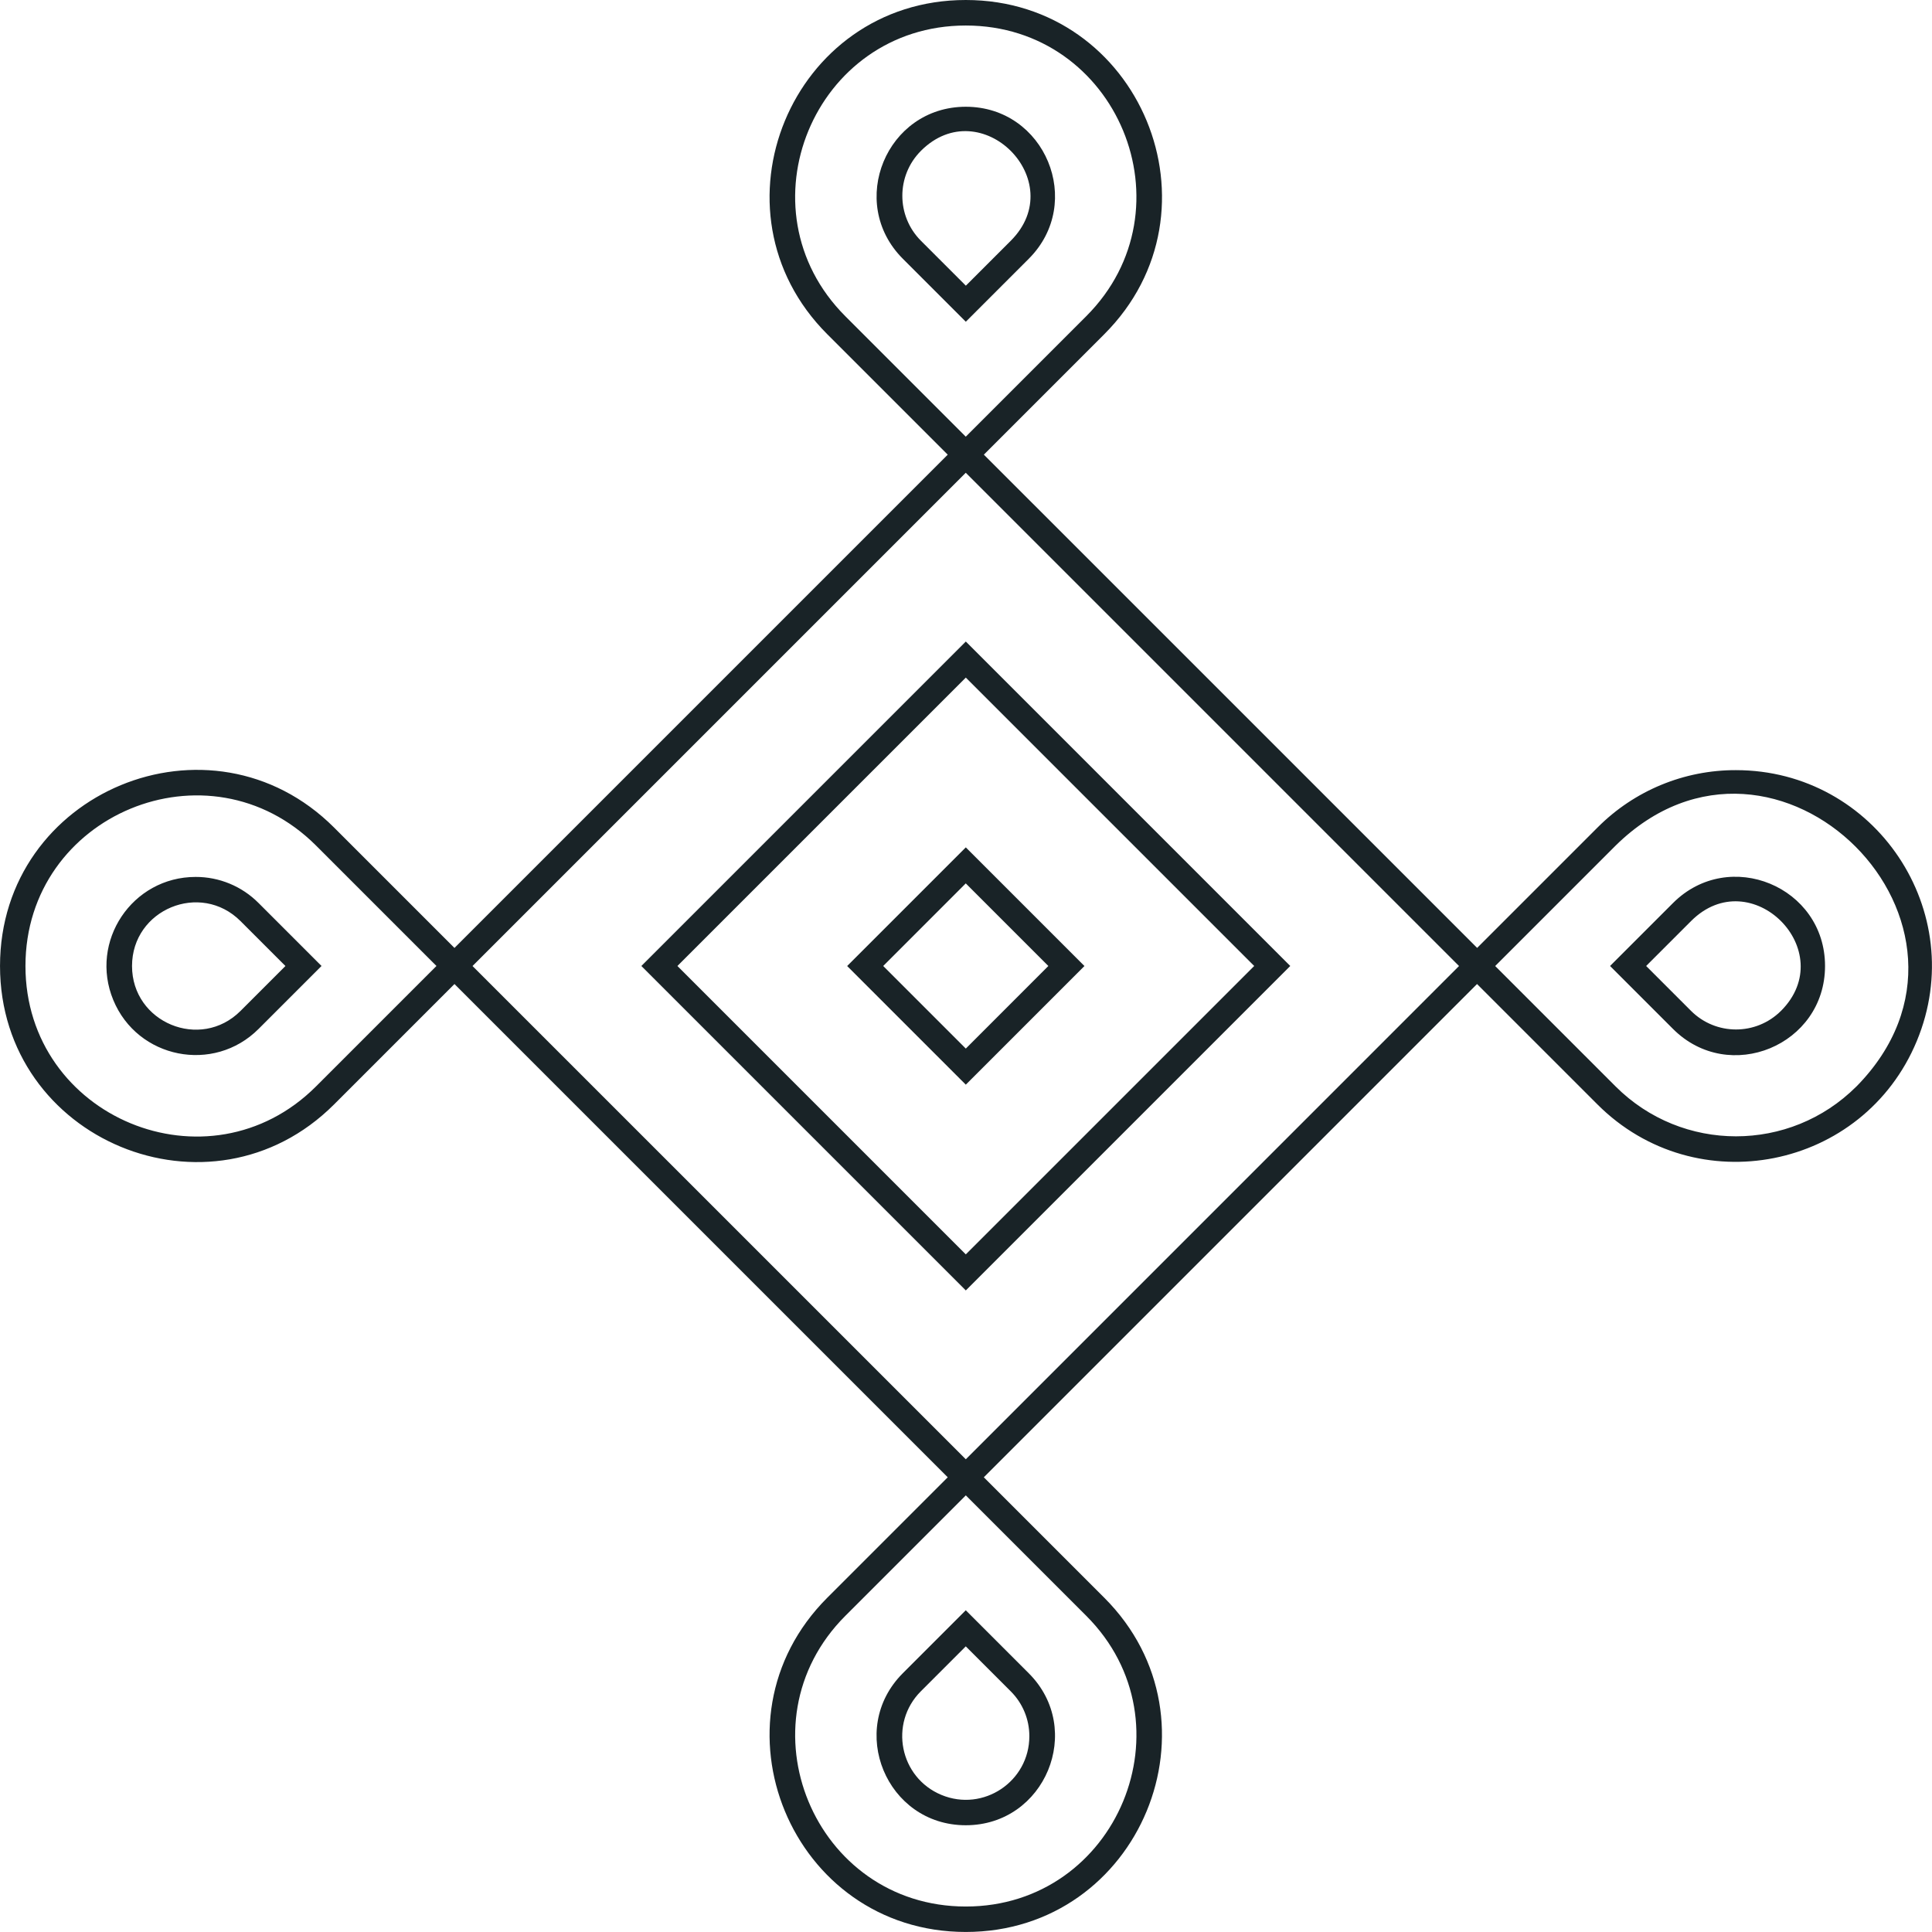 <?xml version="1.0" encoding="UTF-8" standalone="no"?>
<svg
   xmlns:dc="http://purl.org/dc/elements/1.1/"
   xmlns:cc="http://creativecommons.org/ns#"
   xmlns:rdf="http://www.w3.org/1999/02/22-rdf-syntax-ns#"
   xmlns:svg="http://www.w3.org/2000/svg"
   xmlns="http://www.w3.org/2000/svg"
   xmlns:sodipodi="http://sodipodi.sourceforge.net/DTD/sodipodi-0.dtd"
   xmlns:inkscape="http://www.inkscape.org/namespaces/inkscape"
   id="e1186a7f-3cf0-4782-984f-c37e5209d397"
   data-name="Ebene1"
   width="18.055mm"
   height="18.055mm"
   viewBox="0 0 51.18 51.181"
   version="1.1"
   sodipodi:docname="rfa.svg"
   inkscape:version="1.0.1 (3bc2e813f5, 2020-09-07)">
  <sodipodi:namedview
     pagecolor="#ffffff"
     bordercolor="#666666"
     borderopacity="1"
     objecttolerance="10"
     gridtolerance="10"
     guidetolerance="10"
     inkscape:pageopacity="0"
     inkscape:pageshadow="2"
     inkscape:window-width="1839"
     inkscape:window-height="741"
     id="namedview9"
     showgrid="false"
     fit-margin-top="0"
     fit-margin-left="0"
     fit-margin-right="0"
     fit-margin-bottom="0"
     inkscape:zoom="2.7241815"
     inkscape:cx="188.97122"
     inkscape:cy="34.120698"
     inkscape:window-x="441"
     inkscape:window-y="317"
     inkscape:window-maximized="0"
     inkscape:current-layer="e1186a7f-3cf0-4782-984f-c37e5209d397" />
  <defs
     id="defs4">
    <style
       id="style2">.a6afc931-e981-4a48-97e6-c675c26ded4d{fill:#192327;}</style>
  </defs>
  <path
     class="a6afc931-e981-4a48-97e6-c675c26ded4d"
     d="m 23.916,44.326 c -1.486,1.486 -0.434,4.027 1.668,4.027 2.102,0 3.155,-2.541 1.668,-4.027 l -1.668,-1.668 z m 3.352,1.668 c 3.05e-4,1.2 -1.219,2.015 -2.328,1.556 -1.109,-0.459 -1.395,-1.897 -0.546,-2.746 l 1.19,-1.19 1.19,1.19 c 0.317,0.315 0.495,0.743 0.494,1.19 z M 5.181,23.231 c -1.681,-1.52e-4 -2.823,1.709 -2.18,3.262 0.643,1.553 2.659,1.954 3.848,0.765 l 1.668,-1.668 -1.668,-1.668 c -0.441,-0.444 -1.042,-0.693 -1.668,-0.691 z m 1.19,3.55 c -1.061,1.061 -2.874,0.309 -2.874,-1.19 0,-1.5 1.813,-2.251 2.874,-1.19 l 1.19,1.19 z M 27.253,6.855 c 1.486,-1.486 0.434,-4.027 -1.668,-4.027 -2.102,0 -3.154,2.541 -1.668,4.027 l 1.668,1.668 z m -2.858,-2.858 c 1.587,-1.587 3.968,0.794 2.381,2.381 l -1.19,1.19 -1.19,-1.19 c -0.656,-0.658 -0.657,-1.723 -7e-4,-2.381 z m -7.405,21.593 8.595,8.595 8.595,-8.595 -8.595,-8.595 z m 8.595,7.64 -7.64,-7.64 7.64,-7.64 7.64,7.64 z m 18.735,-9.308 -1.668,1.668 1.668,1.668 c 1.486,1.486 4.027,0.434 4.027,-1.668 0,-2.102 -2.541,-3.154 -4.027,-1.668 z m 2.859,2.858 c -0.658,0.656 -1.723,0.656 -2.381,0 l -1.19,-1.19 1.19,-1.19 c 1.587,-1.587 3.968,0.793 2.381,2.381 z m -1.19,-6.378 c -1.377,-0.004 -2.697,0.543 -3.668,1.519 l -3.19,3.19 -13.068,-13.067 3.19,-3.19 C 32.521,5.587 30.206,0 25.584,0 20.963,0 18.648,5.587 21.916,8.855 l 3.19,3.19 -13.067,13.067 -3.19,-3.19 C 5.582,18.658 0,20.972 0,25.59 c 0,4.618 5.582,6.932 8.849,3.668 l 3.19,-3.19 13.067,13.067 -3.19,3.19 c -3.268,3.268 -0.953,8.855 3.668,8.855 4.621,0 6.936,-5.587 3.668,-8.855 l -3.19,-3.19 13.066,-13.067 3.19,3.19 c 2.614,2.614 7.046,1.733 8.461,-1.683 1.415,-3.416 -1.096,-7.173 -4.793,-7.173 z m -37.617,8.378 c -2.842,2.84 -7.698,0.827 -7.698,-3.19 0,-4.017 4.856,-6.03 7.698,-3.19 l 3.19,3.19 z M 22.394,8.378 c -2.842,-2.842 -0.829,-7.702 3.19,-7.702 4.019,0 6.033,4.859 3.19,7.702 l -3.19,3.19 v 0 0 z m 6.381,34.426 c 2.842,2.842 0.829,7.702 -3.19,7.702 -4.019,0 -6.033,-4.859 -3.19,-7.702 l 3.19,-3.19 v 0 z m -3.19,-4.146 -13.068,-13.067 13.067,-13.067 v 0 l 13.067,13.067 z m 23.594,-9.877 c -1.762,1.762 -4.618,1.762 -6.38,0 l -3.19,-3.19 3.19,-3.19 c 4.254,-4.185 10.566,2.127 6.38,6.381 z m -26.737,-3.19 3.143,3.143 3.143,-3.143 -3.143,-3.143 z m 3.143,2.187 -2.188,-2.188 2.187,-2.188 2.188,2.188 z"
     id="path6"
     sodipodi:nodetypes="csccccsccccccscccccsccccsccccsccccccccccccccccsccccccccccccsccccsccccsccccscccsccccsccccccscccccccccccccccccccccccccc" />
</svg>

